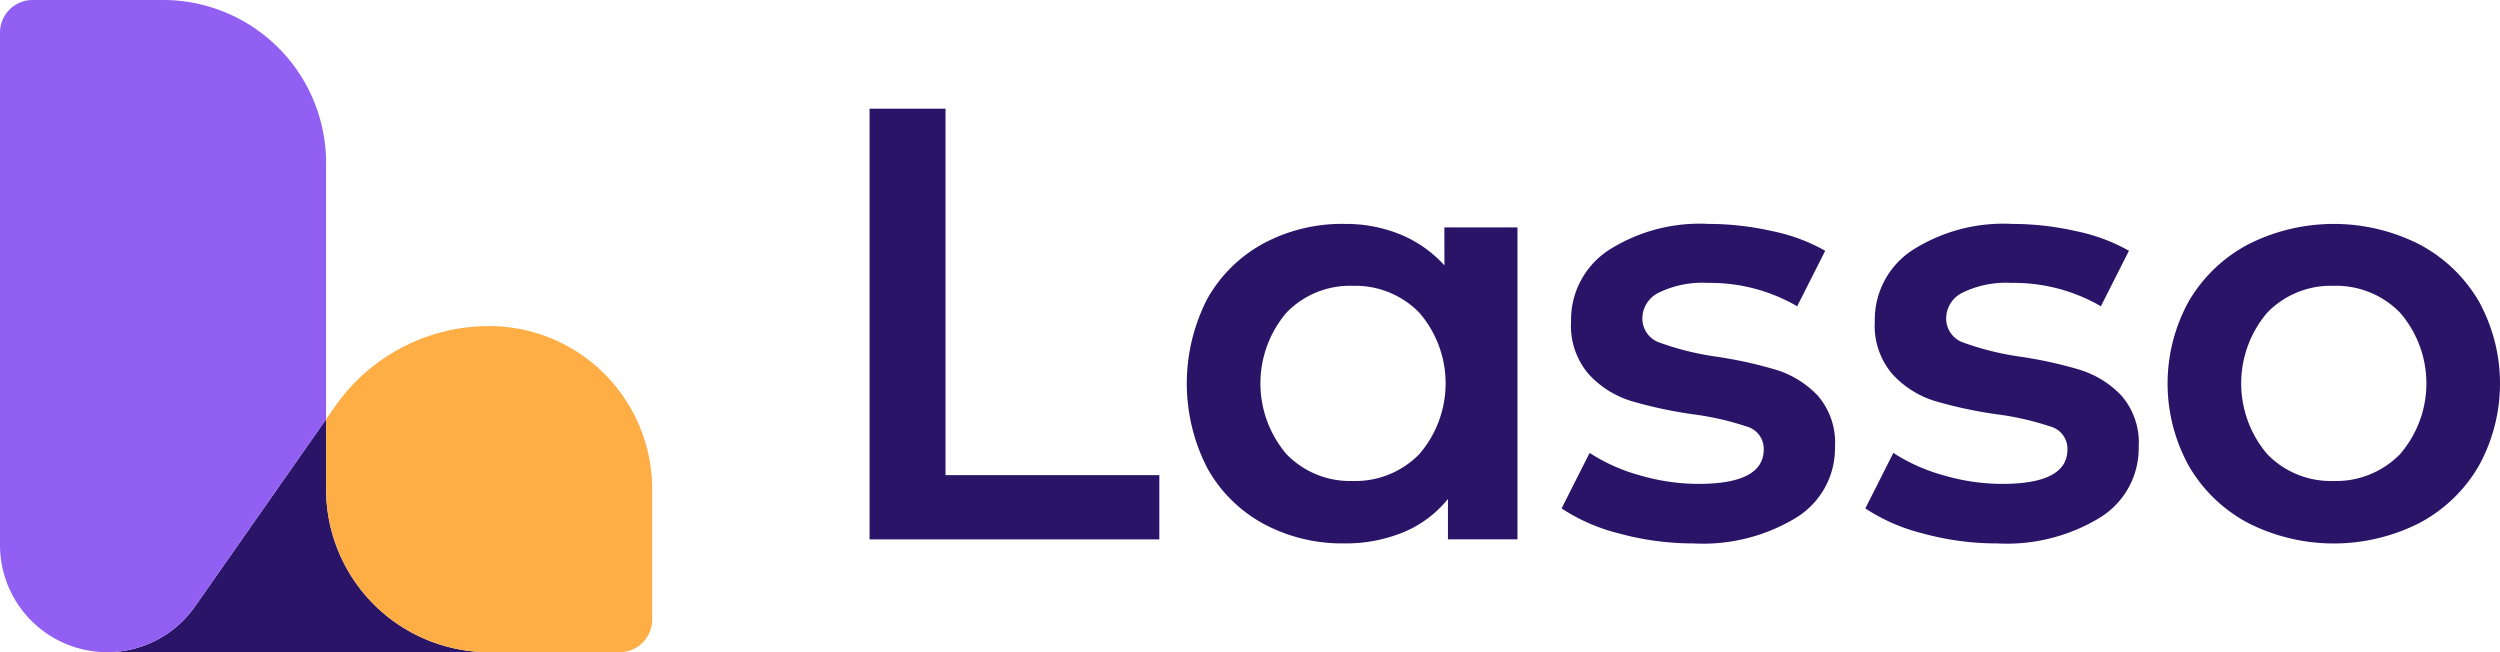 <svg id="Group_42" data-name="Group 42" xmlns="http://www.w3.org/2000/svg" xmlns:xlink="http://www.w3.org/1999/xlink" width="126.5" height="33" viewBox="0 0 126.5 33">
  <defs>
    <clipPath id="clip-path">
      <rect id="Rectangle_24" data-name="Rectangle 24" width="126.5" height="33" fill="none"/>
    </clipPath>
  </defs>
  <path id="Path_1" data-name="Path 1" d="M270.51,33.333h-3.843V55.126h14.662V51.875H270.51Z" transform="translate(-222.667 -27.833)" fill="#2a1468"/>
  <g id="Group_41" data-name="Group 41">
    <g id="Group_40" data-name="Group 40" clip-path="url(#clip-path)">
      <path id="Path_2" data-name="Path 2" d="M376.991,70.766a6.211,6.211,0,0,0-2.232-1.567,7.318,7.318,0,0,0-2.823-.532,8.385,8.385,0,0,0-4.124,1,7.177,7.177,0,0,0-2.838,2.823,9.362,9.362,0,0,0,0,8.5,7.144,7.144,0,0,0,2.838,2.838,8.378,8.378,0,0,0,4.124,1.005,7.644,7.644,0,0,0,2.971-.562,5.715,5.715,0,0,0,2.261-1.685v2.04h3.518V68.844h-3.7Zm-1.271,9.548a4.514,4.514,0,0,1-3.37,1.36,4.466,4.466,0,0,1-3.355-1.36,5.521,5.521,0,0,1,0-7.154,4.467,4.467,0,0,1,3.355-1.36,4.516,4.516,0,0,1,3.37,1.36,5.474,5.474,0,0,1,0,7.154" transform="translate(-303.902 -57.337)" fill="#2a1468"/>
      <path id="Path_3" data-name="Path 3" d="M489.785,76.057a21.644,21.644,0,0,0-3.1-.68,14.289,14.289,0,0,1-2.794-.695,1.284,1.284,0,0,1-.9-1.256,1.455,1.455,0,0,1,.842-1.286,5.012,5.012,0,0,1,2.468-.488,8.757,8.757,0,0,1,4.523,1.182l1.419-2.808a9.144,9.144,0,0,0-2.661-.99,14.644,14.644,0,0,0-3.252-.369,8.545,8.545,0,0,0-5.07,1.345,4.205,4.205,0,0,0-1.877,3.592,3.754,3.754,0,0,0,.9,2.675,4.871,4.871,0,0,0,2.128,1.345,21.914,21.914,0,0,0,3.178.68,14.556,14.556,0,0,1,2.7.621,1.165,1.165,0,0,1,.842,1.153q0,1.745-3.311,1.744a10.615,10.615,0,0,1-2.941-.429,9.107,9.107,0,0,1-2.557-1.138l-1.419,2.808a9.427,9.427,0,0,0,2.927,1.271,14.142,14.142,0,0,0,3.754.5,9.06,9.06,0,0,0,5.232-1.33,4.116,4.116,0,0,0,1.922-3.547,3.628,3.628,0,0,0-.872-2.6,4.862,4.862,0,0,0-2.084-1.3" transform="translate(-399.887 -57.337)" fill="#2a1468"/>
      <path id="Path_4" data-name="Path 4" d="M582.957,76.057a21.652,21.652,0,0,0-3.1-.68,14.287,14.287,0,0,1-2.794-.695,1.284,1.284,0,0,1-.9-1.256A1.455,1.455,0,0,1,577,72.14a5.013,5.013,0,0,1,2.468-.488,8.759,8.759,0,0,1,4.523,1.182l1.419-2.808a9.139,9.139,0,0,0-2.66-.99,14.647,14.647,0,0,0-3.252-.369,8.544,8.544,0,0,0-5.07,1.345,4.205,4.205,0,0,0-1.877,3.592,3.754,3.754,0,0,0,.9,2.675,4.872,4.872,0,0,0,2.128,1.345,21.929,21.929,0,0,0,3.178.68,14.556,14.556,0,0,1,2.7.621,1.166,1.166,0,0,1,.842,1.153q0,1.745-3.311,1.744a10.614,10.614,0,0,1-2.941-.429,9.113,9.113,0,0,1-2.557-1.138l-1.419,2.808a9.425,9.425,0,0,0,2.926,1.271,14.142,14.142,0,0,0,3.754.5,9.061,9.061,0,0,0,5.232-1.33,4.116,4.116,0,0,0,1.921-3.547,3.628,3.628,0,0,0-.872-2.6,4.866,4.866,0,0,0-2.084-1.3" transform="translate(-477.686 -57.337)" fill="#2a1468"/>
      <path id="Path_5" data-name="Path 5" d="M680.466,72.569a7.579,7.579,0,0,0-3-2.867,9.582,9.582,0,0,0-8.662,0,7.576,7.576,0,0,0-3,2.867,8.618,8.618,0,0,0,0,8.351,7.542,7.542,0,0,0,3,2.882,9.581,9.581,0,0,0,8.662,0,7.545,7.545,0,0,0,3-2.882,8.618,8.618,0,0,0,0-8.351m-3.976,7.745a4.514,4.514,0,0,1-3.37,1.36,4.466,4.466,0,0,1-3.355-1.36,5.521,5.521,0,0,1,0-7.154,4.467,4.467,0,0,1,3.355-1.36,4.515,4.515,0,0,1,3.37,1.36,5.474,5.474,0,0,1,0,7.154" transform="translate(-555.045 -57.337)" fill="#2a1468"/>
      <path id="Path_6" data-name="Path 6" d="M52.2,140.356H32.87a5.422,5.422,0,0,0,4.443-2.313l6.633-9.473v3.536a8.251,8.251,0,0,0,8.25,8.25" transform="translate(-27.446 -107.356)" fill="#2a1468"/>
      <path id="Path_7" data-name="Path 7" d="M16.5,8.25V21.214L9.867,30.687A5.424,5.424,0,0,1,0,27.576V1.65A1.65,1.65,0,0,1,1.65,0h6.6A8.249,8.249,0,0,1,16.5,8.25" fill="#915ff2"/>
      <path id="Path_8" data-name="Path 8" d="M116.5,108.25v6.6a1.65,1.65,0,0,1-1.65,1.65h-6.6a8.251,8.251,0,0,1-8.25-8.25v-3.538l.462-.658A9.5,9.5,0,0,1,108.25,100a8.249,8.249,0,0,1,8.25,8.25" transform="translate(-83.5 -83.5)" fill="#ffae45"/>
    </g>
  </g>
</svg>

